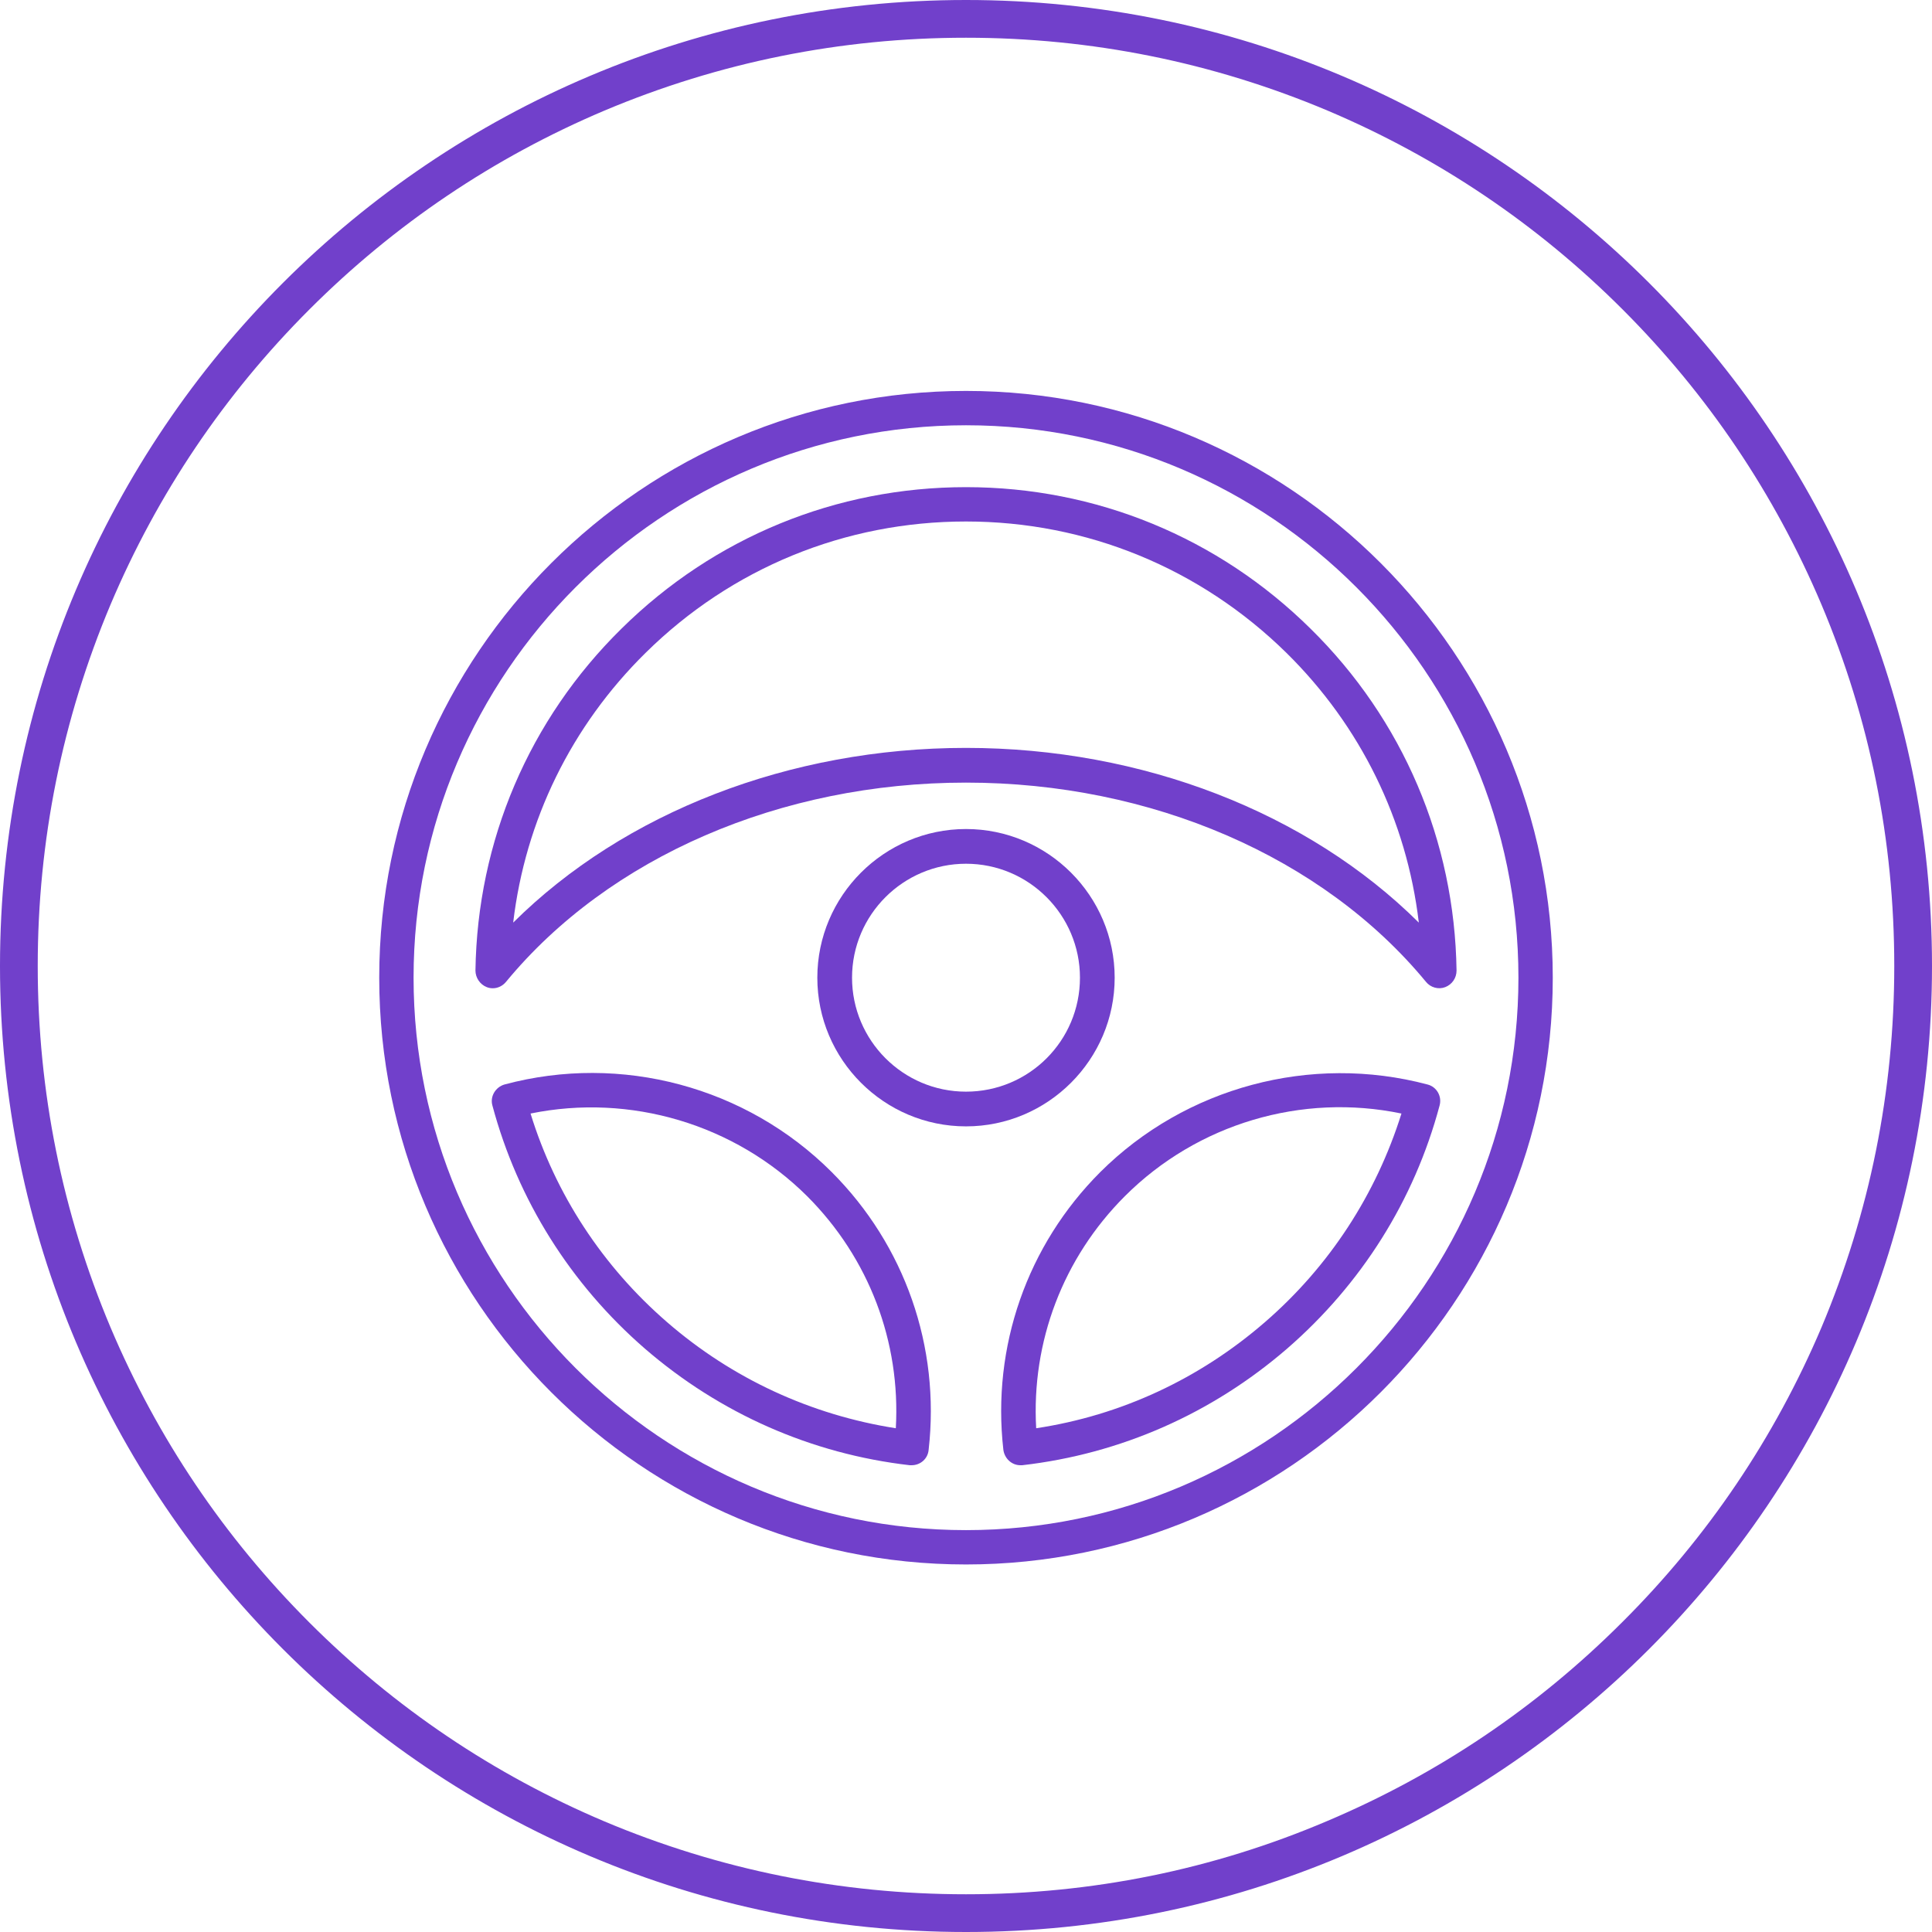 <?xml version="1.0" encoding="UTF-8"?> <!-- Generator: Adobe Illustrator 23.0.2, SVG Export Plug-In . SVG Version: 6.00 Build 0) --> <svg xmlns="http://www.w3.org/2000/svg" xmlns:xlink="http://www.w3.org/1999/xlink" id="Capa_1" x="0px" y="0px" viewBox="0 0 512 512" style="enable-background:new 0 0 512 512;" xml:space="preserve"> <style type="text/css"> .st0{fill:none;} .st1{fill:#7140CB;} </style> <g> <path class="st0" d="M256,138.3c-32,0-62.1,12.4-84.9,34.8c-19.7,19.4-31.9,44.4-35.1,71.5c29.4-29.2,73.2-46.3,120-46.3 s90.6,17.1,120,46.3c-3.2-27.1-15.4-52.1-35.1-71.5C318.1,150.6,288,138.3,256,138.3z"></path> <path class="st0" d="M298.1,317.1c-16.4,16.4-24.8,38.5-23.5,61.5c22.4-3.5,43.3-13.1,60.6-28.1c17.1-14.8,29.6-33.9,36.2-55.3 C345,289.7,317.2,297.9,298.1,317.1z"></path> <path class="st0" d="M256,228.9c-16.7,0-30.2,13.6-30.2,30.2c0,16.7,13.6,30.2,30.2,30.2s30.2-13.6,30.2-30.2 C286.2,242.4,272.7,228.9,256,228.9z"></path> <path class="st0" d="M140.6,295.1c6.7,21.4,19.1,40.4,36.2,55.3c17.3,15,38.1,24.7,60.6,28.1c1.3-22.9-7.1-45.1-23.5-61.5 C194.8,297.9,167,289.7,140.6,295.1z"></path> <path class="st0" d="M256,112.7c-80.7,0-146.4,65.7-146.4,146.4S175.3,405.5,256,405.5s146.4-65.7,146.4-146.4 S336.7,112.7,256,112.7z M246.1,384.2C246.1,384.2,246.1,384.2,246.1,384.2C246.1,384.2,246.1,384.2,246.1,384.2 c-0.3,2.3-2.2,4.1-4.5,4.1c-0.2,0-0.3,0-0.5,0c-26.1-3-50.3-13.7-70.2-30.9c-19.7-17.1-33.7-39.3-40.4-64.4 c-0.7-2.4,0.8-4.9,3.2-5.6c0,0,0,0,0,0c0,0,0,0,0,0c30.9-8.2,64.1,0.7,86.7,23.2C239.8,330,249.2,356.9,246.1,384.2z M216.6,259.1 c0-21.7,17.7-39.4,39.4-39.4s39.4,17.7,39.4,39.4c0,21.7-17.7,39.4-39.4,39.4S216.6,280.8,216.6,259.1z M381.5,293 c-6.7,25-20.7,47.3-40.4,64.4c-19.9,17.2-44.1,27.9-70.2,30.9c-0.2,0-0.4,0-0.5,0c-2.3,0-4.3-1.7-4.5-4.1c0,0,0,0,0,0c0,0,0,0,0,0 c-3.1-27.3,6.3-54.2,25.7-73.6c22.6-22.6,55.8-31.5,86.7-23.2c0,0,0,0,0,0C380.7,288,382.2,290.5,381.5,293z M383,261.6 c-1.8,0.7-3.9,0.1-5.1-1.4c-27.3-33.1-72.8-52.8-121.9-52.8c-49.1,0-94.6,19.7-121.9,52.8c-0.9,1.1-2.2,1.7-3.5,1.7 c-0.5,0-1.1-0.1-1.6-0.3c-1.8-0.7-3-2.4-3-4.4c0.5-34.3,14.2-66.5,38.7-90.6c24.5-24.2,56.9-37.5,91.3-37.5s66.8,13.3,91.3,37.5 c24.5,24.1,38.2,56.3,38.7,90.6C386,259.1,384.8,260.9,383,261.6z"></path> <path class="st0" d="M482.7,160.2c-12.4-29.3-30.1-55.6-52.7-78.2c-22.6-22.6-48.9-40.3-78.2-52.7C321.4,16.5,289.2,10,256,10 c-33.2,0-65.4,6.5-95.8,19.3C131,41.7,104.6,59.5,82.1,82.1c-22.6,22.6-40.3,48.9-52.7,78.2C16.5,190.6,10,222.8,10,256 c0,33.2,6.5,65.4,19.3,95.8c12.4,29.3,30.1,55.6,52.7,78.2c22.6,22.6,48.9,40.3,78.2,52.7c30.3,12.8,62.5,19.3,95.8,19.3 c33.2,0,65.4-6.5,95.8-19.3c29.3-12.4,55.6-30.1,78.2-52.7c22.6-22.6,40.3-48.9,52.7-78.2c12.8-30.3,19.3-62.5,19.3-95.8 C502,222.8,495.5,190.6,482.7,160.2z M256,414.6c-85.7,0-155.5-69.8-155.5-155.5S170.3,103.6,256,103.6s155.5,69.8,155.5,155.5 S341.7,414.6,256,414.6z"></path> <path class="st1" d="M256,0C114.6,0,0,114.6,0,256s114.6,256,256,256s256-114.6,256-256S397.4,0,256,0z M429.9,429.9 c-22.6,22.6-48.9,40.3-78.2,52.7C321.4,495.5,289.2,502,256,502c-33.2,0-65.4-6.5-95.8-19.3c-29.3-12.4-55.6-30.1-78.2-52.7 c-22.6-22.6-40.3-48.9-52.7-78.2C16.5,321.4,10,289.2,10,256c0-33.2,6.5-65.4,19.3-95.8c12.4-29.3,30.1-55.6,52.7-78.2 c22.6-22.6,48.9-40.3,78.2-52.7C190.6,16.5,222.8,10,256,10c33.2,0,65.4,6.5,95.8,19.3c29.3,12.4,55.6,30.1,78.2,52.7 c22.6,22.6,40.3,48.9,52.7,78.2c12.8,30.3,19.3,62.5,19.3,95.8c0,33.2-6.5,65.4-19.3,95.8C470.3,381,452.5,407.4,429.9,429.9z"></path> <path class="st1" d="M256,103.6c-85.7,0-155.5,69.8-155.5,155.5S170.3,414.6,256,414.6s155.5-69.8,155.5-155.5 S341.7,103.6,256,103.6z M256,405.5c-80.7,0-146.4-65.7-146.4-146.4S175.3,112.7,256,112.7s146.4,65.7,146.4,146.4 S336.7,405.5,256,405.5z"></path> <path class="st1" d="M295.4,259.1c0-21.7-17.7-39.4-39.4-39.4s-39.4,17.7-39.4,39.4c0,21.7,17.7,39.4,39.4,39.4 S295.4,280.8,295.4,259.1z M256,289.3c-16.7,0-30.2-13.6-30.2-30.2c0-16.7,13.6-30.2,30.2-30.2c16.7,0,30.2,13.6,30.2,30.2 C286.2,275.8,272.7,289.3,256,289.3z"></path> <path class="st1" d="M378.3,287.4C378.3,287.4,378.3,287.4,378.3,287.4c-30.9-8.2-64.1,0.7-86.7,23.2 c-19.4,19.4-28.8,46.3-25.7,73.6c0,0,0,0,0,0c0,0,0,0,0,0c0.3,2.3,2.2,4.1,4.5,4.1c0.2,0,0.4,0,0.5,0c26.1-3,50.3-13.7,70.2-30.9 c19.7-17.1,33.7-39.3,40.4-64.4C382.2,290.5,380.7,288,378.3,287.4z M335.2,350.4c-17.3,15-38.1,24.7-60.6,28.1 c-1.3-22.9,7.1-45.1,23.5-61.5c19.2-19.2,46.9-27.4,73.3-21.9C364.7,316.5,352.3,335.6,335.2,350.4z"></path> <path class="st1" d="M133.7,287.4C133.7,287.4,133.7,287.4,133.7,287.4C133.7,287.4,133.7,287.4,133.7,287.4 c-2.4,0.7-3.9,3.2-3.2,5.6c6.7,25,20.7,47.3,40.4,64.4c19.9,17.2,44.1,27.9,70.2,30.9c0.2,0,0.4,0,0.5,0c2.3,0,4.3-1.7,4.5-4.1 c0,0,0,0,0,0c0,0,0,0,0,0c3.1-27.3-6.3-54.2-25.7-73.6C197.8,288,164.6,279.1,133.7,287.4z M237.4,378.5 c-22.4-3.5-43.3-13.1-60.6-28.1c-17.1-14.8-29.6-33.9-36.2-55.3c26.4-5.4,54.1,2.8,73.3,21.9C230.3,333.4,238.7,355.6,237.4,378.5z "></path> <path class="st1" d="M256,129.1c-34.4,0-66.8,13.3-91.3,37.5c-24.5,24.1-38.2,56.3-38.7,90.6c0,1.9,1.2,3.7,3,4.4 c0.5,0.2,1,0.3,1.6,0.3c1.3,0,2.6-0.6,3.5-1.7c27.3-33.1,72.8-52.8,121.9-52.8c49.1,0,94.6,19.7,121.9,52.8 c1.2,1.5,3.3,2.1,5.1,1.4c1.8-0.7,3-2.4,3-4.4c-0.5-34.3-14.2-66.5-38.7-90.6C322.8,142.4,290.4,129.1,256,129.1z M256,198.2 c-46.7,0-90.6,17.1-120,46.3c3.2-27.1,15.4-52.1,35.1-71.5c22.8-22.5,52.9-34.8,84.9-34.8s62.1,12.4,84.9,34.8 c19.7,19.4,31.9,44.4,35.1,71.5C346.6,215.3,302.7,198.2,256,198.2z"></path> </g> </svg> 